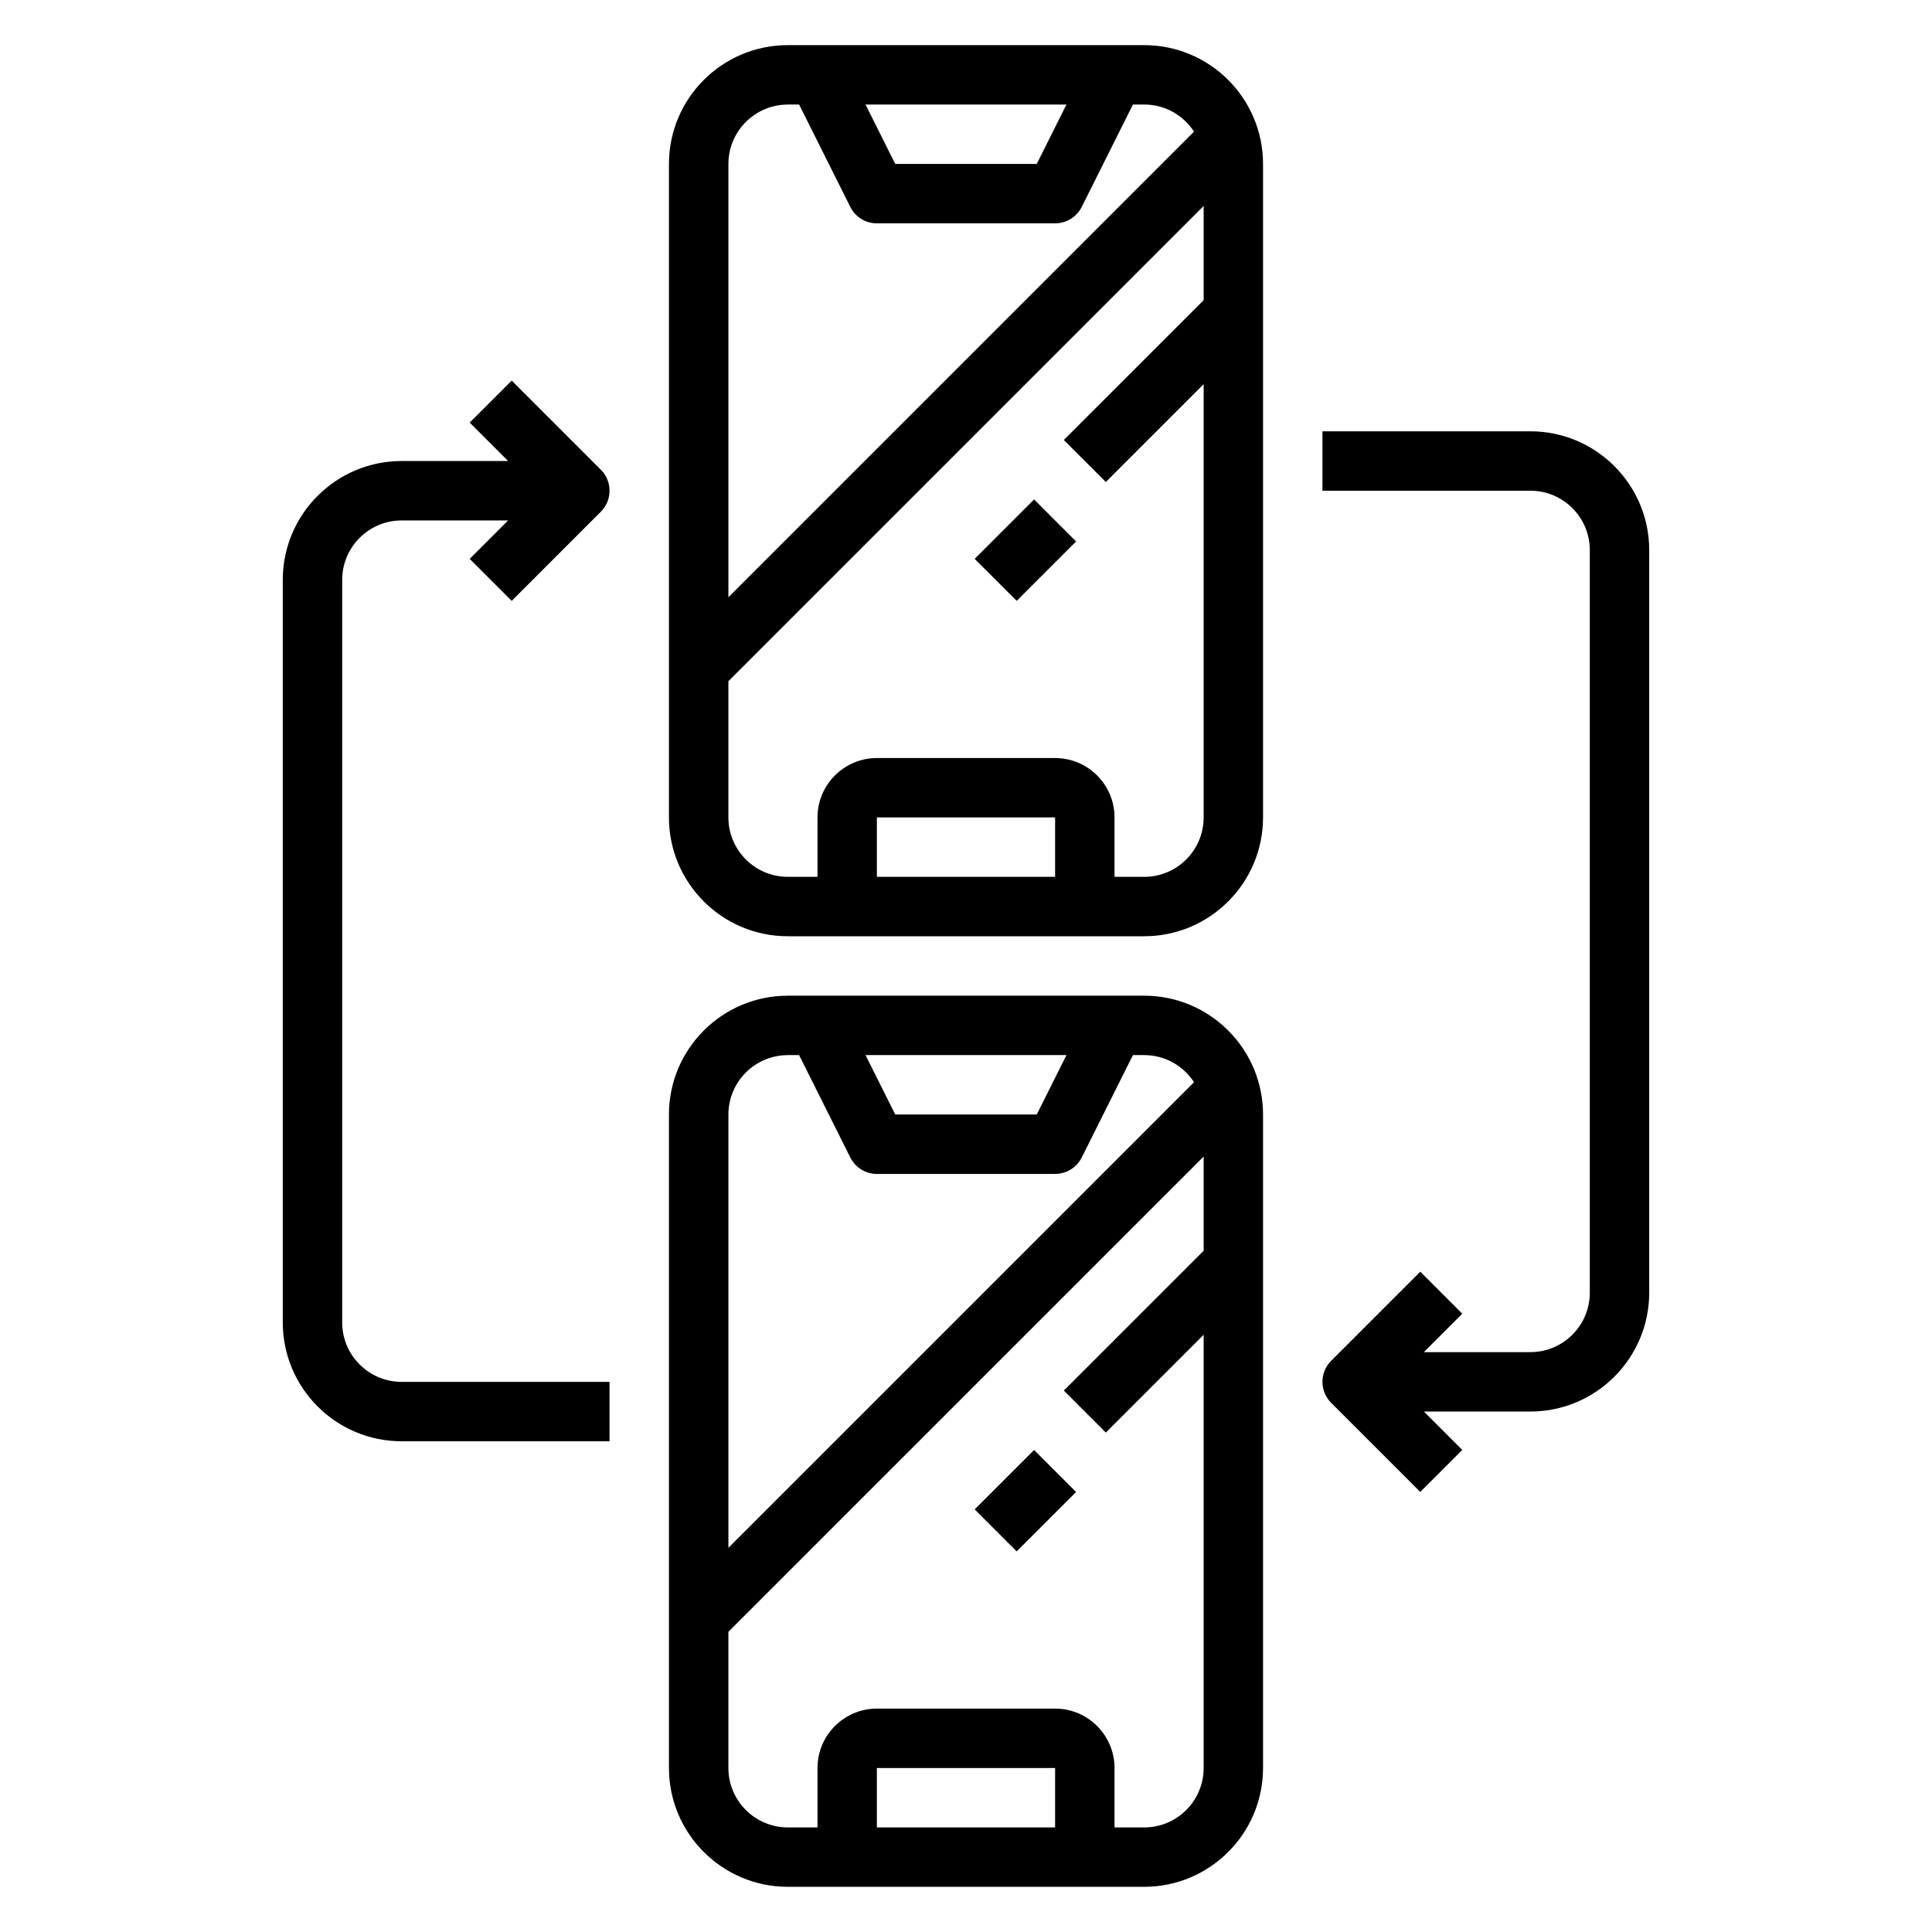 <?xml version="1.0" encoding="UTF-8"?>
<!-- Uploaded to: SVG Find, www.svgrepo.com, Generator: SVG Find Mixer Tools -->
<svg fill="#000000" width="800px" height="800px" version="1.1" viewBox="144 144 512 512" xmlns="http://www.w3.org/2000/svg">
 <g>
  <path d="m447.23 407.87h-94.465c-17.367 0-31.488 14.121-31.488 31.488v173.18c0 17.367 14.121 31.488 31.488 31.488h94.465c17.367 0 31.488-14.121 31.488-31.488v-173.18c0-17.367-14.121-31.488-31.488-31.488zm-20.609 15.742-7.871 15.742h-37.504l-7.871-15.742zm-73.855 0h3.008l13.57 27.137c1.332 2.668 4.062 4.352 7.047 4.352h47.23c2.984 0 5.707-1.684 7.047-4.352l13.57-27.137h3.008c5.519 0 10.367 2.867 13.18 7.18l-123.39 123.39v-114.82c0-8.684 7.062-15.742 15.742-15.742zm70.848 204.67h-47.23v-15.742h47.23zm23.617 0h-7.871v-15.742c0-8.684-7.062-15.742-15.742-15.742h-47.23c-8.684 0-15.742 7.062-15.742 15.742v15.742h-7.871c-8.684 0-15.742-7.062-15.742-15.742v-36.102l125.95-125.95v24.969l-37.055 37.055 11.133 11.133 25.922-25.922v114.82c0 8.684-7.062 15.742-15.742 15.742z"/>
  <path d="m402.3 544 15.742-15.742 11.133 11.133-15.742 15.742z"/>
  <path d="m447.23 155.96h-94.465c-17.367 0-31.488 14.121-31.488 31.488v173.18c0 17.367 14.121 31.488 31.488 31.488h94.465c17.367 0 31.488-14.121 31.488-31.488v-173.18c0-17.367-14.121-31.488-31.488-31.488zm-20.609 15.742-7.871 15.742h-37.504l-7.871-15.742zm-73.855 0h3.008l13.57 27.137c1.332 2.668 4.062 4.352 7.047 4.352h47.23c2.984 0 5.707-1.684 7.047-4.352l13.57-27.137h3.008c5.519 0 10.367 2.867 13.18 7.18l-123.39 123.39v-114.82c0-8.684 7.062-15.742 15.742-15.742zm70.848 204.67h-47.23v-15.742h47.23zm23.617 0h-7.871v-15.742c0-8.684-7.062-15.742-15.742-15.742h-47.23c-8.684 0-15.742 7.062-15.742 15.742v15.742h-7.871c-8.684 0-15.742-7.062-15.742-15.742v-36.102l125.95-125.95v24.969l-37.055 37.055 11.133 11.133 25.922-25.922v114.82c0 8.684-7.062 15.742-15.742 15.742z"/>
  <path d="m402.3 292.1 15.742-15.742 11.133 11.133-15.742 15.742z"/>
  <path d="m549.57 258.3h-55.105v15.742h55.105c8.684 0 15.742 7.062 15.742 15.742v196.8c0 8.684-7.062 15.742-15.742 15.742h-28.23l10.18-10.18-11.133-11.133-23.617 23.617c-3.078 3.078-3.078 8.055 0 11.133l23.617 23.617 11.133-11.133-10.18-10.18h28.23c17.367 0 31.488-14.121 31.488-31.488v-196.79c0-17.367-14.121-31.488-31.488-31.488z"/>
  <path d="m279.61 303.23 23.617-23.617c3.078-3.078 3.078-8.055 0-11.133l-23.617-23.617-11.133 11.133 10.18 10.18h-28.23c-17.367 0-31.488 14.121-31.488 31.488v196.8c0 17.367 14.121 31.488 31.488 31.488h55.105v-15.742h-55.105c-8.684 0-15.742-7.062-15.742-15.742v-196.8c0-8.684 7.062-15.742 15.742-15.742h28.23l-10.18 10.18 11.133 11.133z"/>
 </g>
</svg>